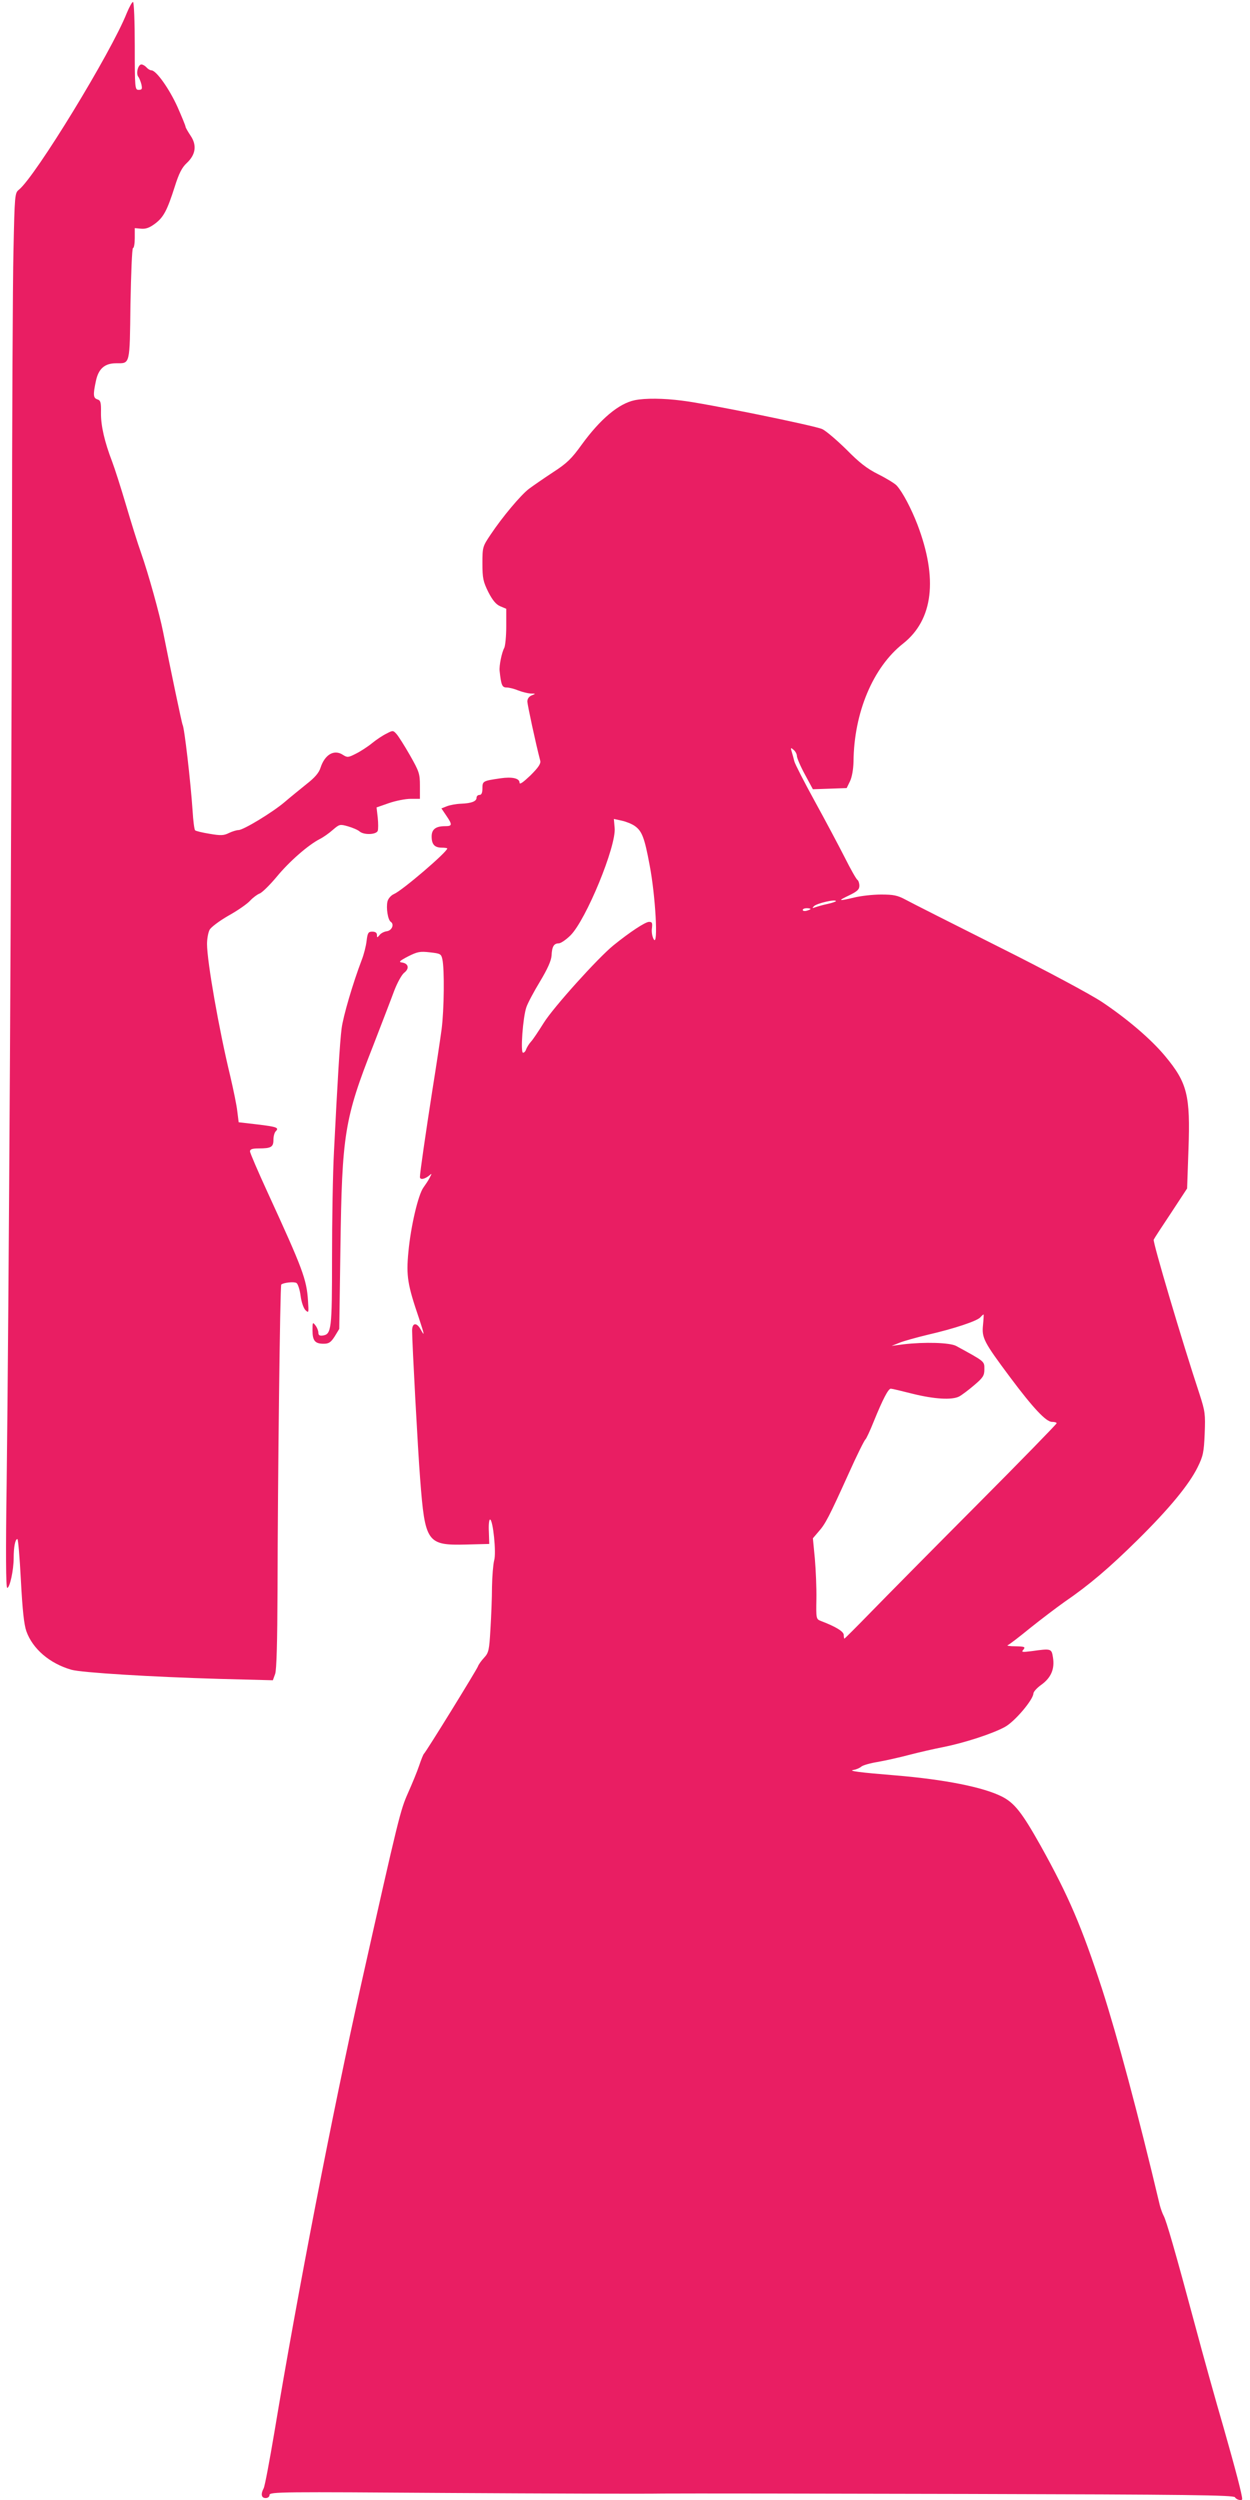 <?xml version="1.0" standalone="no"?>
<!DOCTYPE svg PUBLIC "-//W3C//DTD SVG 20010904//EN"
 "http://www.w3.org/TR/2001/REC-SVG-20010904/DTD/svg10.dtd">
<svg version="1.0" xmlns="http://www.w3.org/2000/svg"
 width="640pt" height="1280pt" viewBox="0 0 640 1280"
 preserveAspectRatio="xMidYMid meet">
<g transform="translate(0,1280) scale(0.1,-0.1)"
fill="#e91e63" stroke="none">
<path d="M649 12733 c-79 -200 -469 -839 -553 -905 -20 -16 -21 -27 -27 -310
-4 -161 -7 -878 -8 -1593 -2 -1391 -16 -3849 -27 -4722 -5 -348 -4 -533 3
-533 13 0 33 90 33 153 0 57 8 97 19 97 4 0 12 -96 18 -212 8 -152 16 -226 28
-260 32 -90 119 -165 230 -197 51 -15 412 -37 761 -47 l271 -7 12 33 c7 22 11
159 12 429 1 566 13 1559 19 1564 11 10 66 16 78 8 7 -4 17 -34 21 -65 4 -32
15 -64 25 -74 17 -16 17 -14 13 48 -7 111 -28 165 -206 553 -50 109 -91 204
-91 212 0 11 12 15 44 15 64 0 76 7 76 44 0 18 5 37 12 44 18 18 6 23 -95 35
l-95 11 -7 56 c-3 30 -20 111 -36 180 -58 239 -119 588 -119 677 0 26 6 59 13
72 6 13 50 46 97 73 47 26 97 61 111 77 15 16 37 32 48 36 12 4 51 42 87 85
65 79 161 163 221 194 18 9 48 30 67 47 34 29 36 30 78 18 24 -7 50 -18 59
-26 22 -19 85 -17 93 3 3 8 3 39 0 68 l-6 52 63 22 c35 12 85 22 112 22 l47 0
0 67 c0 62 -4 73 -51 156 -28 49 -59 98 -69 109 -17 19 -19 19 -51 2 -19 -9
-52 -31 -74 -49 -22 -18 -59 -42 -83 -54 -39 -20 -44 -20 -66 -6 -45 30 -93 2
-115 -66 -8 -26 -30 -51 -71 -83 -32 -26 -83 -67 -112 -92 -62 -53 -212 -144
-237 -144 -10 0 -32 -7 -49 -15 -26 -13 -41 -14 -99 -4 -37 6 -71 14 -74 18
-4 3 -10 49 -13 101 -10 148 -42 425 -51 439 -4 7 -63 290 -100 476 -18 91
-75 297 -113 405 -17 47 -51 157 -77 245 -26 88 -58 188 -71 222 -38 99 -58
183 -57 250 1 53 -2 63 -18 68 -22 7 -23 24 -8 94 13 63 45 91 103 91 73 0 70
-13 74 304 3 157 8 286 13 286 5 0 9 23 9 51 l0 51 33 -3 c24 -2 43 5 71 26
44 33 62 68 101 190 21 67 37 98 61 120 46 43 53 91 20 140 -14 21 -26 42 -26
46 0 5 -19 51 -41 101 -42 93 -109 188 -134 188 -7 0 -18 7 -25 15 -7 8 -19
15 -26 15 -17 0 -29 -46 -16 -63 5 -6 12 -24 16 -39 5 -24 3 -28 -14 -28 -19
0 -20 6 -20 225 0 124 -4 225 -9 225 -5 0 -19 -26 -32 -57z"/>
<path d="M3250 10751 c-82 -17 -176 -96 -272 -228 -51 -71 -75 -95 -148 -142
-47 -31 -102 -69 -122 -84 -42 -32 -136 -144 -196 -234 -41 -61 -42 -64 -42
-148 0 -76 4 -93 30 -146 22 -43 40 -64 61 -73 l31 -13 0 -90 c0 -50 -5 -99
-10 -110 -13 -23 -27 -92 -24 -118 8 -74 13 -85 36 -85 13 0 40 -7 59 -15 20
-8 49 -15 64 -16 27 0 27 -1 6 -9 -15 -6 -23 -18 -23 -32 1 -19 42 -211 66
-303 4 -15 -10 -35 -50 -75 -38 -36 -56 -49 -56 -37 0 22 -38 31 -98 22 -89
-13 -92 -14 -92 -51 0 -24 -5 -34 -15 -34 -8 0 -15 -6 -15 -14 0 -19 -26 -29
-80 -31 -25 -1 -57 -7 -72 -13 l-28 -11 25 -37 c32 -47 31 -54 -6 -54 -48 0
-69 -16 -69 -53 0 -40 15 -57 52 -57 15 0 28 -2 28 -4 0 -18 -230 -215 -272
-233 -16 -7 -30 -23 -34 -38 -8 -33 2 -96 17 -105 19 -13 5 -45 -21 -48 -14
-2 -31 -11 -37 -20 -12 -14 -13 -14 -13 1 0 11 -8 17 -24 17 -20 0 -24 -6 -29
-47 -3 -27 -14 -70 -25 -98 -45 -118 -95 -288 -103 -351 -9 -70 -21 -269 -39
-629 -6 -110 -10 -355 -10 -545 0 -367 -3 -392 -48 -398 -16 -2 -22 2 -22 15
0 10 -7 27 -15 37 -14 18 -15 17 -15 -25 0 -54 13 -69 57 -69 27 0 37 7 57 38
l23 38 6 414 c8 582 20 661 168 1037 44 114 93 241 108 282 16 41 38 81 51 91
27 21 22 47 -12 52 -18 2 -13 8 31 31 48 24 61 27 112 21 54 -6 58 -8 64 -36
11 -50 9 -257 -4 -358 -7 -52 -28 -192 -47 -310 -35 -225 -64 -425 -64 -446 0
-16 23 -12 46 6 16 14 16 13 4 -10 -7 -14 -22 -36 -32 -50 -27 -37 -65 -200
-77 -330 -12 -123 -4 -169 54 -339 28 -85 31 -98 9 -58 -21 38 -44 35 -44 -6
0 -61 30 -621 41 -757 25 -329 35 -343 237 -338 l117 3 -2 62 c-2 35 1 63 6
63 15 0 33 -171 21 -210 -5 -19 -10 -80 -11 -135 0 -55 -4 -153 -8 -217 -6
-107 -9 -120 -32 -145 -15 -16 -29 -36 -32 -45 -6 -17 -266 -439 -277 -448 -3
-3 -14 -30 -24 -60 -10 -30 -36 -93 -57 -140 -39 -88 -47 -118 -240 -980 -145
-647 -328 -1593 -444 -2292 -25 -148 -49 -277 -55 -288 -16 -30 -12 -50 10
-50 12 0 20 7 20 16 0 16 69 16 913 10 501 -3 998 -5 1102 -3 105 1 804 0
1555 -2 1136 -3 1366 -6 1373 -17 7 -13 37 -20 37 -9 0 21 -34 151 -95 365
-41 140 -106 374 -145 520 -103 384 -149 542 -162 565 -6 11 -15 36 -20 55
-111 468 -218 866 -295 1105 -105 322 -171 476 -315 735 -96 171 -134 219
-199 252 -96 48 -292 87 -544 108 -185 15 -245 23 -215 28 14 2 32 10 40 17 8
7 47 18 85 24 39 7 111 23 160 36 50 13 128 31 175 40 109 22 251 68 315 103
50 27 144 138 146 171 0 9 19 30 42 46 49 36 68 81 58 140 -7 45 -10 45 -110
31 -49 -6 -53 -5 -41 8 11 14 6 16 -41 17 -30 0 -47 3 -39 6 8 3 60 43 115 88
55 44 134 104 175 133 127 87 229 174 375 318 163 161 263 283 307 372 28 57
32 76 36 172 4 100 2 114 -26 201 -89 269 -241 782 -235 792 3 7 43 68 89 137
l82 125 7 200 c10 277 -6 341 -119 477 -72 87 -194 191 -324 278 -59 39 -282
159 -530 283 -235 118 -449 226 -476 241 -41 22 -62 26 -125 26 -42 0 -103 -7
-136 -15 -84 -20 -88 -18 -27 11 41 20 52 30 52 49 0 13 -5 27 -10 30 -6 4
-35 55 -64 113 -30 59 -99 189 -154 289 -55 100 -102 192 -105 205 -3 13 -9
34 -13 48 -7 22 -6 24 9 11 9 -7 17 -22 17 -31 0 -10 18 -53 41 -95 l41 -76
87 3 86 3 17 35 c10 21 17 60 18 100 2 251 100 484 254 605 154 122 179 332
73 610 -31 80 -75 165 -106 199 -9 10 -51 36 -93 57 -60 30 -98 60 -165 128
-49 48 -104 95 -123 104 -40 18 -593 131 -720 146 -93 12 -186 13 -240 2z m0
-2180 c37 -26 50 -60 76 -200 30 -155 45 -422 21 -380 -8 14 -12 40 -9 57 3
27 1 32 -15 32 -19 0 -98 -52 -182 -120 -79 -64 -308 -318 -357 -397 -27 -43
-56 -87 -66 -97 -10 -11 -20 -28 -24 -38 -3 -10 -10 -18 -16 -18 -14 0 -1 181
17 233 7 21 39 81 70 132 39 65 57 106 59 132 2 47 12 63 37 63 10 0 38 19 60
41 80 80 235 457 226 550 l-4 46 41 -9 c23 -5 52 -17 66 -27z m1030 -385 c0
-2 -19 -9 -42 -14 -24 -5 -52 -13 -63 -17 -16 -6 -18 -5 -8 5 14 15 113 38
113 26z m-130 -40 c0 -2 -9 -6 -20 -9 -11 -3 -20 -1 -20 4 0 5 9 9 20 9 11 0
20 -2 20 -4z m883 -2130 c-7 -66 4 -87 139 -268 118 -158 184 -228 214 -228
13 0 24 -3 24 -7 0 -4 -183 -192 -408 -418 -224 -225 -468 -472 -541 -547 -74
-76 -136 -138 -138 -138 -1 0 -3 9 -3 19 0 18 -42 43 -118 72 -23 9 -24 12
-22 112 1 56 -3 149 -8 207 l-10 104 29 34 c35 39 54 76 154 297 42 94 81 172
86 175 4 3 24 45 43 93 46 113 74 167 87 167 6 0 56 -12 111 -26 113 -28 202
-33 239 -14 13 7 48 33 77 58 45 38 52 49 52 81 0 42 5 38 -145 120 -33 17
-160 21 -270 8 l-60 -8 40 16 c22 9 87 27 145 41 135 31 255 71 270 90 7 8 14
14 16 14 1 0 0 -24 -3 -54z"/>
</g>
</svg>
